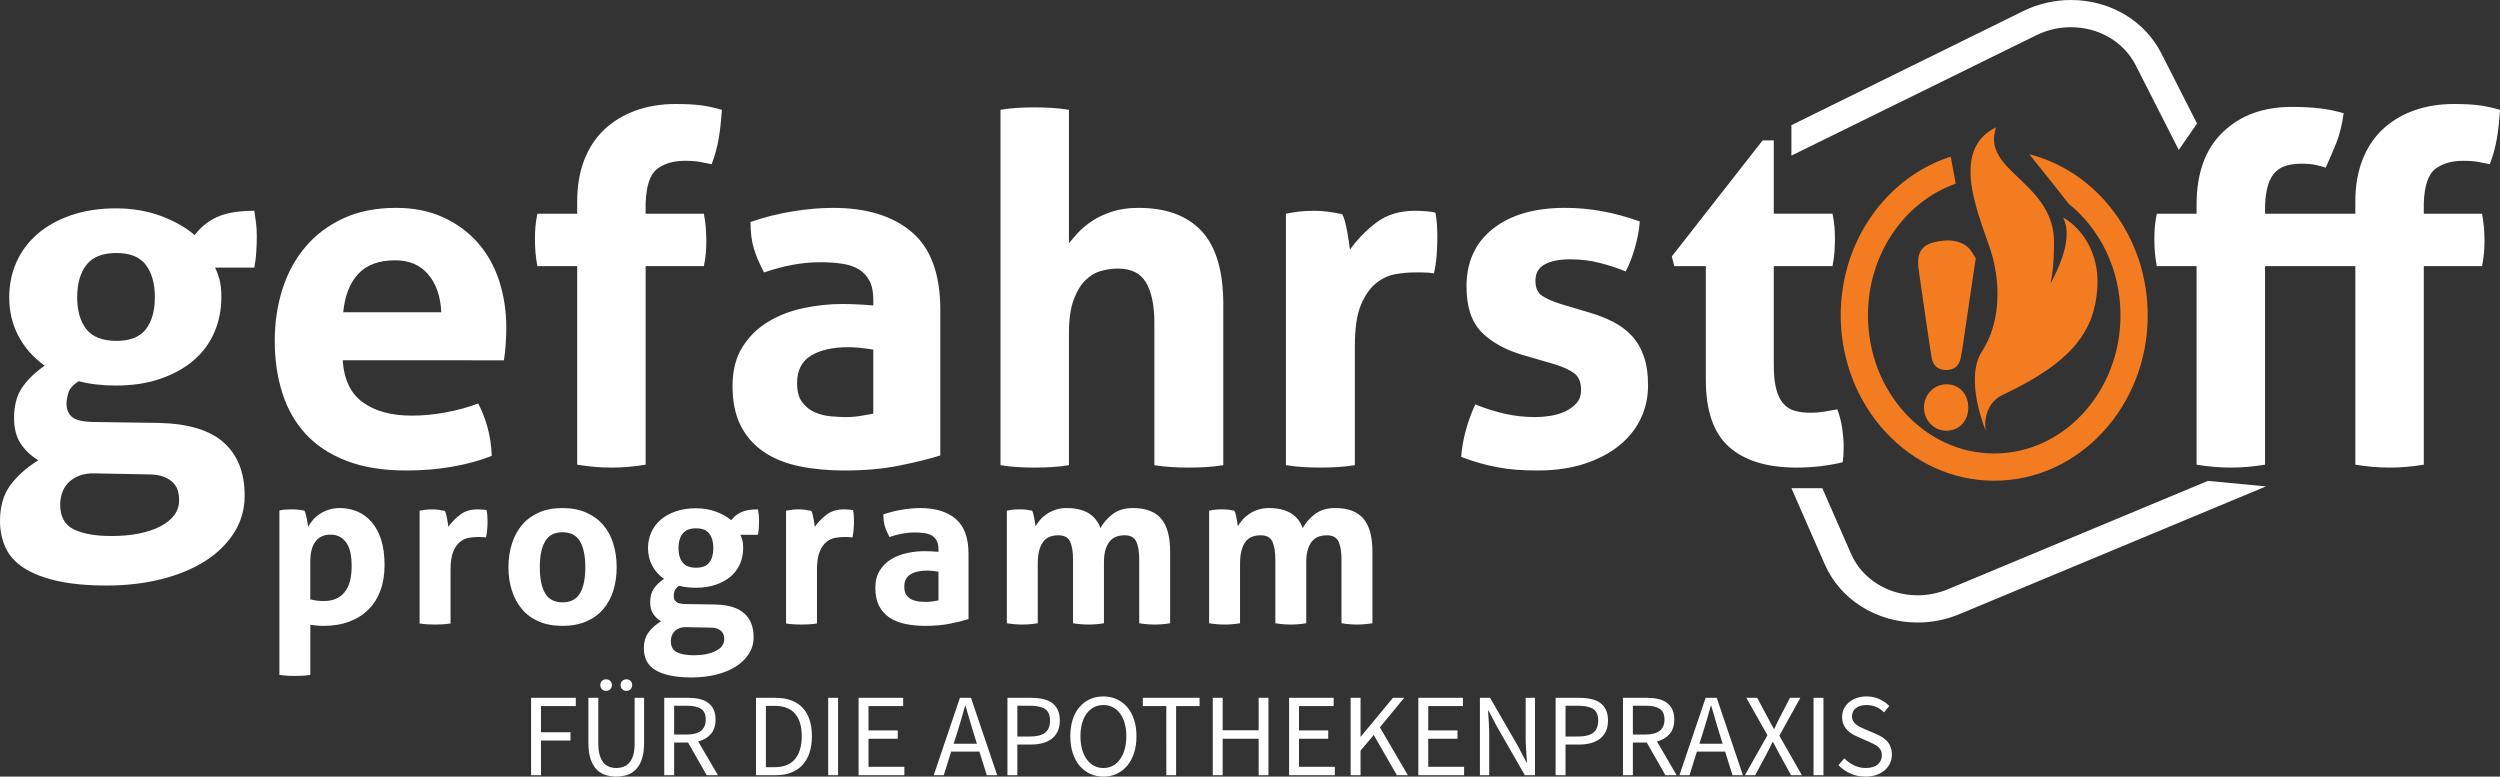 <svg xmlns="http://www.w3.org/2000/svg" xmlns:xlink="http://www.w3.org/1999/xlink" width="647.736" height="201.216" viewBox="0 0 647.736 201.216"><rect x="0" y="0" width="647.736" height="201.216" fill="#333333" stroke="none"/><defs><path id="a" d="M0 0h647.736v201.216H0z"/></defs><clipPath id="b"><use xlink:href="#a" overflow="visible"/></clipPath><path clip-path="url(#b)" fill="#F47C20" d="M525.8 39.975c3.778 4.664 7.773 9.737 10.185 12.817 8.13 6.522 13.423 17.043 13.423 28.896 0 19.746-14.676 35.81-32.717 35.81-18.04 0-32.717-16.063-32.717-35.81 0-15.942 9.57-29.48 22.75-34.105l-1.304-6.992c-16.456 5.252-28.5 21.684-28.5 41.098 0 23.635 17.84 42.862 39.77 42.862 21.93 0 39.77-19.228 39.77-42.862 0-20.255-13.11-37.262-30.66-41.713"/><path clip-path="url(#b)" fill-rule="evenodd" clip-rule="evenodd" fill="#F47C20" d="M511.902 66.93c-1.134 7.662-2.145 14.522-3.165 21.38-.22 1.48-.418 2.967-.724 4.43-.423 2.035-1.667 3.148-3.82 3.13-2.192-.018-3.424-1.3-3.736-3.264-1.05-6.615-1.964-13.25-2.927-19.88-.17-1.168-.362-2.336-.488-3.51-.402-3.717.845-5.756 4.383-6.525 2.89-.628 5.908-.71 8.365 1.306 1.05.862 1.65 2.27 2.112 2.935M509.967 105.663c-.026 3.468-2.407 5.938-5.716 5.937-3.166-.002-5.73-2.675-5.753-5.992-.02-3.387 2.63-6.088 5.934-6.042 3.267.044 5.565 2.575 5.537 6.097"/><path clip-path="url(#b)" fill="#F47C20" d="M514.494 111.6s-5.628-13.393-.993-20.52c4.64-7.13 4.935-16.72 2.647-24.93-2.29-8.208-11.915-26.873 1.02-33.178-.727 2.54-1.434 5.69 3.103 10.444 4.538 4.75 11.91 9.72 11.91 19.225 0 5.353-.434 12.238-2.377 13.966-1.944 1.73 8.8-12.4 4.725-20.25 4.282 2.352 9.503 8.66 8.885 18.152-.724 11.076-6.164 19.163-24.532 27.803-4.59 2.162-4.79 7.345-4.386 9.29"/><path clip-path="url(#b)" fill="#FFF" d="M41.128 109.575c7.628.17 13.247 1.867 16.853 5.094 3.605 3.228 5.41 7.817 5.41 13.772 0 3.52-.924 6.728-2.768 9.622-1.845 2.892-4.36 5.345-7.546 7.356-3.188 2.013-6.96 3.563-11.32 4.654-4.36 1.088-9.055 1.634-14.087 1.634-5.03 0-9.308-.398-12.83-1.193-3.52-.8-6.395-1.91-8.614-3.334-2.223-1.426-3.817-3.187-4.78-5.282C.48 139.803 0 137.498 0 134.98c0-3.77.9-6.875 2.704-9.306 1.802-2.434 4.213-4.57 7.232-6.415-1.93-1.174-3.46-2.62-4.59-4.34-1.132-1.717-1.698-3.92-1.698-6.603 0-3.187.67-5.786 2.012-7.8 1.34-2.01 3.31-3.94 5.912-5.785-2.936-2.094-5.2-4.652-6.792-7.67C3.185 84.043 2.39 80.69 2.39 77c0-3.268.628-6.308 1.887-9.117 1.258-2.81 3.082-5.24 5.47-7.295 2.39-2.055 5.303-3.668 8.74-4.842 3.44-1.175 7.297-1.762 11.572-1.762 4.193 0 8.05.65 11.57 1.95 3.523 1.3 6.458 2.955 8.805 4.97 1.592-2.097 3.563-3.67 5.912-4.72 2.347-1.047 5.534-1.57 9.558-1.57.168 1.09.315 2.16.44 3.207.126 1.05.19 2.16.19 3.334 0 1.342-.044 2.684-.126 4.024-.086 1.342-.252 2.726-.505 4.15H55.718c.42.84.795 1.847 1.13 3.02.336 1.175.505 2.726.505 4.652 0 3.27-.61 6.312-1.823 9.12-1.217 2.81-3 5.22-5.347 7.232-2.347 2.01-5.218 3.605-8.613 4.78-3.398 1.174-7.234 1.76-11.51 1.76-3.607 0-6.835-.378-9.684-1.132-1.426.923-2.307 1.908-2.642 2.955-.336 1.05-.503 2.035-.503 2.957 0 1.34.44 2.433 1.322 3.27.88.84 2.66 1.3 5.344 1.384l17.232.25zm-16.1 13.08c-1.844-.084-3.375.127-4.59.63-1.215.503-2.182 1.15-2.893 1.95-.713.795-1.217 1.676-1.51 2.64-.293.964-.44 1.907-.44 2.83 0 3.186 1.197 5.347 3.586 6.48 2.39 1.13 5.597 1.695 9.623 1.695 5.282 0 9.536-.838 12.767-2.515 3.226-1.677 4.842-3.942 4.842-6.792 0-.84-.108-1.635-.314-2.39-.213-.754-.61-1.445-1.197-2.074-.586-.63-1.405-1.155-2.45-1.574-1.05-.42-2.453-.63-4.213-.63l-13.208-.25zm5.158-34.335c3.52 0 6.057-1.006 7.61-3.02 1.55-2.012 2.326-4.778 2.326-8.3 0-3.522-.777-6.31-2.327-8.364-1.552-2.054-4.088-3.083-7.61-3.083-3.605 0-6.205 1.03-7.796 3.083-1.595 2.055-2.393 4.842-2.393 8.363 0 3.522.798 6.288 2.392 8.3 1.59 2.014 4.19 3.02 7.796 3.02M88.795 93.35c.333 5.032 2.096 8.68 5.284 10.943 3.184 2.264 7.375 3.396 12.576 3.396 2.85 0 5.763-.272 8.74-.82 2.976-.542 5.806-1.32 8.49-2.326.922 1.68 1.72 3.692 2.39 6.037.67 2.35 1.048 4.865 1.132 7.55-6.54 2.514-13.92 3.772-22.137 3.772-6.036 0-11.213-.84-15.53-2.518-4.32-1.675-7.843-4.003-10.566-6.98-2.725-2.975-4.738-6.52-6.037-10.626-1.302-4.108-1.95-8.594-1.95-13.458 0-4.78.67-9.263 2.013-13.458 1.34-4.192 3.333-7.84 5.974-10.942 2.64-3.102 5.91-5.553 9.81-7.357 3.9-1.802 8.447-2.706 13.646-2.706 4.53 0 8.553.8 12.075 2.39 3.522 1.593 6.52 3.774 8.992 6.54 2.474 2.767 4.34 6.06 5.597 9.874 1.258 3.818 1.888 7.905 1.888 12.264 0 1.594-.064 3.166-.19 4.716-.126 1.554-.273 2.79-.44 3.71H88.795zm25.533-12.45c-.168-4.025-1.28-7.273-3.334-9.75-2.055-2.47-4.926-3.708-8.614-3.708-4.194 0-7.38 1.175-9.56 3.52-2.18 2.35-3.48 5.66-3.898 9.938h25.406zM149.545 68.95H139.23c-.25-1.34-.42-2.556-.503-3.646-.085-1.09-.125-2.22-.125-3.397 0-1.09.04-2.138.125-3.144.083-1.006.252-2.137.503-3.395h10.315v-3.145c0-4.025.607-7.61 1.822-10.753 1.215-3.144 2.956-5.787 5.22-7.925s4.97-3.773 8.113-4.905c3.144-1.13 6.603-1.697 10.376-1.697 2.516 0 4.633.105 6.352.314 1.718.21 3.584.61 5.597 1.195-.17 2.767-.44 5.262-.818 7.483-.378 2.224-.987 4.424-1.824 6.603-.922-.167-1.885-.355-2.892-.566-1.006-.208-2.347-.313-4.024-.313-2.937 0-5.325.69-7.168 2.074-1.846 1.383-2.853 4.34-3.02 8.867v2.768h15.092c.252 1.34.42 2.558.504 3.647.082 1.09.127 2.222.127 3.395 0 1.092-.044 2.14-.126 3.144-.085 1.006-.252 2.14-.504 3.397h-15.09v51.442c-3.02.504-5.957.755-8.807.755-2.936 0-5.91-.25-8.928-.755v-51.44zM226.267 77.63c0-2.014-.337-3.65-1.006-4.907-.672-1.257-1.595-2.242-2.768-2.955-1.174-.71-2.62-1.196-4.338-1.447-1.72-.25-3.627-.377-5.723-.377-4.527 0-9.35.88-14.463 2.642-1.175-2.18-2.055-4.233-2.64-6.163-.59-1.927-.88-4.232-.88-6.917 3.688-1.258 7.377-2.18 11.067-2.767 3.688-.587 7.125-.882 10.313-.882 8.72 0 15.533 2.098 20.438 6.29 4.905 4.194 7.36 10.9 7.36 20.124v37.732c-2.938.924-6.5 1.804-10.693 2.64-4.194.84-8.93 1.26-14.21 1.26-4.278 0-8.2-.38-11.76-1.133-3.566-.756-6.627-2.013-9.184-3.775-2.56-1.76-4.527-4.024-5.91-6.79-1.384-2.768-2.077-6.163-2.077-10.188s.86-7.4 2.58-10.124c1.72-2.724 3.94-4.907 6.666-6.54 2.724-1.636 5.764-2.81 9.118-3.523 3.353-.712 6.71-1.068 10.063-1.068 2.43 0 5.113.126 8.05.377v-1.51zm0 12.953c-1.006-.167-2.097-.315-3.27-.44-1.175-.126-2.224-.19-3.144-.19-4.11 0-7.36.736-9.75 2.202-2.388 1.47-3.584 3.836-3.584 7.107 0 2.18.46 3.857 1.383 5.03.922 1.176 2.032 2.034 3.332 2.578 1.3.547 2.684.882 4.153 1.007 1.465.126 2.745.188 3.835.188 1.258 0 2.515-.104 3.773-.313 1.26-.21 2.346-.397 3.27-.566V90.583zM259.218 28.452c1.424-.25 2.893-.42 4.403-.503 1.51-.083 2.976-.127 4.4-.127 1.426 0 2.896.044 4.404.126 1.51.083 3.02.25 4.528.502V63.04c.585-.755 1.36-1.655 2.326-2.705.964-1.047 2.16-2.053 3.586-3.018 1.423-.963 3.143-1.78 5.156-2.452 2.01-.67 4.32-1.008 6.917-1.008 7.21 0 12.683 2.014 16.414 6.04 3.73 4.023 5.598 10.355 5.598 18.99v41.63c-1.51.253-3.018.42-4.527.504-1.51.083-2.978.127-4.402.127-1.427 0-2.892-.044-4.403-.126-1.508-.083-3.018-.25-4.528-.502v-36.85c0-4.53-.712-8.008-2.137-10.44-1.427-2.432-3.86-3.648-7.295-3.648-1.426 0-2.892.21-4.403.63-1.508.42-2.87 1.236-4.087 2.45-1.217 1.22-2.222 2.915-3.018 5.095-.798 2.18-1.195 5.03-1.195 8.552v34.21c-1.51.253-3.02.42-4.528.504-1.508.083-2.978.127-4.403.127-1.424 0-2.87-.044-4.337-.126-1.468-.083-2.957-.25-4.465-.502V28.452zM333.172 55.368c1.258-.253 2.453-.44 3.585-.567 1.132-.124 2.367-.187 3.71-.187 1.257 0 2.493.084 3.71.252 1.214.17 2.41.377 3.584.628.252.422.483 1.028.694 1.824.208.798.396 1.634.564 2.515.168.88.314 1.762.44 2.64l.314 2.202c1.844-2.598 4.108-4.924 6.79-6.98 2.685-2.053 6.04-3.08 10.064-3.08.838 0 1.802.042 2.893.125 1.09.083 1.886.21 2.39.375.166.84.292 1.805.376 2.894.084 1.09.125 2.22.125 3.394 0 1.427-.062 2.978-.187 4.654-.125 1.68-.357 3.27-.69 4.78-.922-.168-1.95-.252-3.083-.252h-2.074c-1.428 0-3.02.148-4.78.44-1.76.295-3.438 1.07-5.032 2.327-1.592 1.26-2.913 3.144-3.96 5.66-1.05 2.516-1.57 6.037-1.57 10.564v30.94c-1.51.253-3.022.42-4.53.504-1.51.083-2.978.127-4.402.127-1.426 0-2.872-.044-4.338-.126-1.47-.083-3-.25-4.59-.502v-65.15zM394.927 92.093c-4.695-1.34-8.363-3.333-11.004-5.974-2.643-2.642-3.962-6.604-3.962-11.886 0-6.373 2.285-11.36 6.855-14.968 4.57-3.605 10.795-5.41 18.677-5.41 3.27 0 6.496.296 9.682.883 3.19.586 6.416 1.467 9.687 2.64-.167 2.182-.585 4.445-1.255 6.792-.673 2.348-1.47 4.4-2.39 6.163-2.014-.837-4.235-1.573-6.667-2.202-2.433-.628-4.99-.942-7.674-.942-2.85 0-5.072.44-6.664 1.32-1.595.88-2.39 2.286-2.39 4.214 0 1.845.566 3.143 1.697 3.9 1.132.754 2.745 1.466 4.844 2.137l7.17 2.14c2.346.672 4.464 1.49 6.35 2.452 1.887.965 3.502 2.16 4.843 3.584 1.343 1.427 2.39 3.188 3.145 5.283.753 2.097 1.132 4.652 1.132 7.672 0 3.103-.65 5.994-1.948 8.678-1.303 2.686-3.19 5.01-5.66 6.98-2.476 1.97-5.472 3.522-8.992 4.654-3.524 1.132-7.507 1.697-11.95 1.697-2.01 0-3.857-.062-5.535-.187-1.677-.126-3.29-.336-4.84-.63-1.553-.294-3.083-.65-4.59-1.07-1.51-.417-3.146-.96-4.907-1.633.168-2.264.566-4.548 1.196-6.855.628-2.305 1.446-4.547 2.452-6.73 2.766 1.09 5.387 1.91 7.86 2.454 2.473.545 5.05.816 7.734.816 1.175 0 2.453-.104 3.837-.313 1.382-.21 2.66-.587 3.836-1.133 1.173-.544 2.158-1.257 2.954-2.138.797-.88 1.197-2.033 1.197-3.46 0-2.012-.61-3.458-1.825-4.338-1.218-.88-2.916-1.655-5.095-2.326l-7.798-2.265zM441.966 68.95h-8.174l-.632-2.515 23.522-30.06h2.892v18.993h15.217c.254 1.258.422 2.39.506 3.395.083 1.006.124 2.055.124 3.144 0 1.176-.04 2.307-.124 3.397-.084 1.09-.252 2.307-.505 3.647h-15.216v25.533c0 2.6.21 4.698.63 6.29.417 1.59 1.023 2.85 1.822 3.77.797.926 1.78 1.554 2.956 1.888 1.172.338 2.558.504 4.15.504 1.258 0 2.493-.104 3.71-.313 1.214-.207 2.284-.395 3.207-.565.586 1.594 1.006 3.25 1.257 4.968.252 1.72.378 3.25.378 4.59 0 .926-.02 1.698-.063 2.328-.044.63-.105 1.24-.188 1.825-3.858.92-7.842 1.383-11.948 1.383-7.63 0-13.458-1.78-17.482-5.346-4.024-3.563-6.037-9.37-6.037-17.42v-29.43zM569.125 68.95h-10.313c-.252-1.34-.422-2.556-.504-3.646-.085-1.09-.124-2.22-.124-3.397 0-1.09.04-2.138.124-3.144.082-1.006.252-2.137.504-3.395h10.313v-2.39c0-8.132 2.263-14.38 6.792-18.74 4.53-4.36 10.48-6.542 17.86-6.542 2.768 0 5.198.127 7.294.378 2.097.252 4.15.673 6.164 1.258-.42 3.02-1.067 5.62-1.948 7.797-.882 2.182-1.784 4.276-2.702 6.29-.843-.252-1.722-.483-2.645-.692s-2.138-.316-3.647-.316c-1.345 0-2.58.148-3.712.44-1.13.295-2.117.84-2.955 1.636-.838.797-1.487 1.908-1.95 3.332-.46 1.427-.736 3.27-.816 5.535v2.013h23.393v-3.145c0-4.025.61-7.61 1.825-10.753s2.954-5.787 5.218-7.925 4.97-3.773 8.114-4.905c3.146-1.13 6.604-1.697 10.376-1.697 2.516 0 4.635.105 6.354.314 1.714.21 3.58.61 5.597 1.195-.172 2.767-.443 5.262-.82 7.483-.376 2.224-.983 4.424-1.82 6.603-.927-.167-1.89-.355-2.897-.566-1.007-.208-2.348-.313-4.023-.313-2.934 0-5.325.69-7.17 2.074-1.845 1.383-2.853 4.34-3.018 8.867v2.768h15.092c.25 1.34.418 2.558.503 3.647.082 1.09.128 2.222.128 3.395 0 1.092-.046 2.14-.128 3.144-.085 1.006-.253 2.14-.503 3.397H627.99v51.442c-3.022.504-5.955.755-8.805.755-2.936 0-5.913-.25-8.932-.755v-51.44H586.86v51.44c-3.02.504-5.955.755-8.804.755-2.937 0-5.91-.25-8.932-.755v-51.44zM72.388 132.257c.526-.113 1.043-.188 1.552-.226.507-.036 1.08-.056 1.72-.056 1.052 0 2.125.112 3.215.338.114.19.217.462.31.818.094.358.188.743.283 1.156.093.415.17.818.225 1.214.057.394.103.724.142.986.338-.6.75-1.193 1.24-1.776s1.08-1.1 1.778-1.552c.695-.45 1.475-.818 2.34-1.1.866-.282 1.824-.424 2.878-.424 1.618 0 3.132.3 4.542.903 1.41.602 2.642 1.514 3.695 2.736 1.052 1.222 1.87 2.755 2.454 4.598.584 1.843.875 4.025.875 6.545 0 2.445-.357 4.635-1.07 6.572-.715 1.937-1.75 3.582-3.104 4.936-1.353 1.354-3.008 2.398-4.963 3.13-1.956.735-4.176 1.102-6.657 1.102-.64 0-1.27-.028-1.89-.085-.62-.057-1.138-.122-1.55-.197v12.975c-.716.113-1.403.188-2.06.227-.66.037-1.307.056-1.946.056-.64 0-1.29-.018-1.947-.055-.66-.038-1.345-.113-2.06-.227v-42.59zm8.01 23.016c1.015.302 2.18.45 3.498.45 2.33 0 4.118-.75 5.358-2.256 1.242-1.504 1.862-3.78 1.862-6.826 0-1.164-.094-2.245-.28-3.243-.19-.995-.51-1.852-.96-2.565s-1.026-1.278-1.72-1.693c-.698-.414-1.553-.62-2.568-.62-.94 0-1.74.178-2.398.534-.658.36-1.194.848-1.607 1.467-.414.622-.715 1.347-.904 2.174-.19.827-.282 1.712-.282 2.65v9.93zM108.717 132.313c.565-.113 1.1-.197 1.608-.255.51-.057 1.063-.084 1.665-.084.564 0 1.12.037 1.664.112.545.076 1.08.17 1.608.282.112.188.215.46.31.818.094.357.177.732.254 1.13.075.394.14.788.198 1.184l.14.986c.827-1.165 1.843-2.208 3.047-3.13 1.204-.922 2.71-1.383 4.514-1.383.375 0 .808.02 1.297.057.49.038.848.095 1.073.17.075.376.132.808.17 1.297.037.49.056.997.056 1.523 0 .64-.03 1.335-.086 2.087-.056.753-.16 1.467-.31 2.144-.414-.074-.874-.112-1.382-.112h-.93c-.64 0-1.355.066-2.144.198-.79.132-1.543.48-2.257 1.043-.714.563-1.306 1.41-1.777 2.538-.47 1.128-.704 2.708-.704 4.74v13.876c-.678.113-1.356.188-2.032.226-.677.037-1.336.058-1.975.058-.64 0-1.29-.02-1.947-.058-.657-.038-1.345-.112-2.06-.226v-29.22zM145.725 162.156c-2.37 0-4.428-.387-6.177-1.156-1.75-.77-3.198-1.843-4.344-3.217-1.148-1.372-2.013-2.98-2.596-4.822s-.874-3.835-.874-5.98c0-2.143.29-4.154.874-6.035.583-1.88 1.448-3.507 2.596-4.88 1.146-1.373 2.595-2.454 4.344-3.244 1.75-.79 3.808-1.184 6.177-1.184 2.37 0 4.437.395 6.206 1.185 1.768.79 3.235 1.872 4.4 3.245 1.166 1.373 2.032 3 2.596 4.88.564 1.88.846 3.893.846 6.036 0 2.146-.282 4.14-.846 5.98s-1.43 3.45-2.595 4.823c-1.165 1.374-2.632 2.445-4.4 3.217-1.768.77-3.835 1.156-6.205 1.156m0-6.093c2.106 0 3.62-.78 4.542-2.34.92-1.563 1.38-3.81 1.38-6.743s-.46-5.18-1.38-6.74c-.922-1.56-2.436-2.342-4.542-2.342-2.068 0-3.564.78-4.484 2.34-.922 1.563-1.382 3.81-1.382 6.742s.46 5.18 1.383 6.742c.92 1.56 2.417 2.34 4.485 2.34M185.27 156.627c3.422.076 5.943.838 7.56 2.285 1.617 1.45 2.426 3.506 2.426 6.177 0 1.58-.414 3.02-1.24 4.315-.83 1.298-1.957 2.398-3.386 3.3-1.43.903-3.122 1.6-5.077 2.088-1.956.488-4.062.733-6.318.733-2.257 0-4.176-.18-5.755-.536-1.58-.358-2.868-.855-3.864-1.495-.997-.64-1.71-1.43-2.143-2.37-.434-.94-.65-1.974-.65-3.102 0-1.693.404-3.084 1.213-4.175.81-1.092 1.89-2.05 3.244-2.877-.866-.525-1.55-1.175-2.06-1.945-.506-.77-.76-1.758-.76-2.962 0-1.43.3-2.595.902-3.497.602-.903 1.485-1.77 2.65-2.596-1.315-.94-2.33-2.087-3.045-3.44-.715-1.355-1.072-2.858-1.072-4.514 0-1.467.282-2.83.846-4.09.566-1.26 1.384-2.35 2.456-3.272 1.07-.92 2.378-1.645 3.92-2.172 1.542-.526 3.272-.79 5.19-.79 1.88 0 3.61.292 5.19.875 1.58.583 2.896 1.325 3.95 2.228.713-.94 1.598-1.645 2.65-2.115 1.053-.47 2.483-.705 4.288-.705.075.488.142.97.198 1.438.056.47.085.968.085 1.495 0 .603-.02 1.204-.056 1.805-.04.603-.113 1.224-.226 1.862h-4.57c.19.376.358.827.51 1.354.15.524.225 1.22.225 2.086 0 1.467-.275 2.83-.82 4.09-.546 1.26-1.344 2.34-2.397 3.244-1.054.902-2.342 1.617-3.865 2.143-1.523.528-3.243.79-5.16.79-1.62 0-3.068-.17-4.345-.507-.64.414-1.036.854-1.185 1.325-.15.472-.226.914-.226 1.327 0 .602.198 1.092.592 1.467.395.376 1.194.584 2.398.62l7.73.113zm-7.22 5.867c-.828-.038-1.515.058-2.06.283-.545.225-.978.516-1.297.874-.32.358-.545.752-.677 1.185-.132.433-.197.856-.197 1.27 0 1.43.535 2.398 1.607 2.906 1.072.51 2.51.763 4.315.763 2.37 0 4.278-.377 5.726-1.128 1.448-.753 2.172-1.77 2.172-3.047 0-.377-.047-.734-.14-1.072-.095-.338-.275-.648-.536-.93-.264-.283-.63-.52-1.1-.706-.47-.19-1.1-.282-1.89-.282l-5.924-.114zm2.313-15.4c1.58 0 2.717-.45 3.413-1.354.695-.902 1.044-2.143 1.044-3.723s-.35-2.83-1.044-3.752c-.696-.92-1.833-1.383-3.413-1.383-1.618 0-2.784.462-3.498 1.383-.715.923-1.072 2.173-1.072 3.752 0 1.58.357 2.82 1.072 3.723.714.903 1.88 1.354 3.498 1.354M203.66 132.313c.565-.113 1.1-.197 1.61-.255.507-.057 1.062-.084 1.663-.084.565 0 1.12.037 1.664.112.545.076 1.082.17 1.608.282.113.188.216.46.31.818.094.357.178.732.255 1.13.075.394.14.788.198 1.184l.14.986c.827-1.165 1.843-2.208 3.047-3.13 1.203-.922 2.707-1.383 4.513-1.383.375 0 .808.02 1.297.057.488.038.847.095 1.07.17.076.376.134.808.17 1.297s.058.997.058 1.523c0 .64-.03 1.335-.085 2.087-.057.753-.16 1.467-.31 2.144-.415-.074-.874-.112-1.382-.112h-.93c-.64 0-1.355.066-2.145.198s-1.54.48-2.255 1.043c-.715.563-1.308 1.41-1.778 2.538s-.705 2.708-.705 4.74v13.876c-.677.113-1.354.188-2.03.226-.677.037-1.336.058-1.976.058-.64 0-1.288-.02-1.946-.058-.658-.038-1.345-.112-2.06-.226v-29.22zM243.15 142.298c0-.902-.15-1.635-.45-2.2-.302-.563-.715-1.006-1.242-1.325-.527-.318-1.175-.535-1.946-.648-.772-.113-1.627-.17-2.567-.17-2.03 0-4.193.395-6.488 1.185-.527-.977-.92-1.898-1.184-2.764s-.395-1.9-.395-3.104c1.655-.563 3.31-.977 4.965-1.24 1.654-.263 3.195-.396 4.625-.396 3.912 0 6.967.94 9.167 2.82 2.2 1.882 3.302 4.89 3.302 9.027v16.924c-1.318.414-2.916.81-4.796 1.185-1.88.375-4.005.564-6.375.564-1.918 0-3.676-.17-5.274-.508-1.597-.34-2.97-.902-4.117-1.692-1.147-.79-2.03-1.805-2.65-3.047-.622-1.24-.932-2.766-.932-4.57s.386-3.318 1.157-4.542c.77-1.22 1.767-2.2 2.99-2.933 1.222-.733 2.586-1.26 4.09-1.58 1.504-.32 3.01-.48 4.514-.48 1.09 0 2.294.06 3.61.17v-.677zm0 5.81c-.45-.074-.94-.14-1.466-.196-.528-.057-.997-.085-1.41-.085-1.843 0-3.3.33-4.372.987-1.072.658-1.608 1.72-1.608 3.188 0 .978.206 1.73.62 2.256.414.528.912.913 1.495 1.157.582.245 1.202.394 1.86.45.66.058 1.233.085 1.72.085.566 0 1.13-.046 1.694-.142.564-.093 1.053-.177 1.467-.253v-7.446zM260.865 132.313c.526-.113 1.053-.197 1.58-.255.526-.057 1.108-.084 1.75-.084.638 0 1.2.027 1.69.084.49.058.997.142 1.524.255.112.188.215.46.31.817.092.358.177.733.253 1.128.075.396.14.78.198 1.157.057.376.104.696.142.96.3-.565.695-1.13 1.184-1.693.49-.563 1.072-1.07 1.75-1.523.677-.452 1.437-.82 2.284-1.102.846-.28 1.795-.423 2.85-.423 4.55 0 7.464 1.73 8.743 5.19.75-1.392 1.814-2.604 3.187-3.64 1.373-1.033 3.112-1.55 5.22-1.55 3.308 0 5.743.91 7.304 2.735 1.56 1.824 2.34 4.674 2.34 8.547v18.56c-1.353.227-2.687.34-4.004.34-1.316 0-2.65-.113-4.006-.34v-16.473c0-2.03-.253-3.59-.76-4.682s-1.534-1.637-3.076-1.637c-.64 0-1.27.095-1.89.282-.62.188-1.184.536-1.692 1.043-.508.51-.923 1.224-1.24 2.145-.32.923-.48 2.116-.48 3.582v15.74c-1.354.226-2.69.34-4.006.34-1.317 0-2.65-.114-4.005-.34v-16.474c0-2.03-.254-3.59-.76-4.682-.51-1.09-1.535-1.636-3.076-1.636-.642 0-1.28.095-1.92.282-.64.188-1.212.556-1.72 1.1-.508.546-.912 1.308-1.213 2.286-.3.978-.452 2.256-.452 3.836v15.288c-1.353.226-2.69.34-4.004.34-1.317 0-2.65-.114-4.005-.34v-29.163zM313.273 132.313c.525-.113 1.052-.197 1.58-.255.526-.057 1.11-.084 1.75-.084.638 0 1.202.027 1.69.084.49.058.997.142 1.523.255.115.188.216.46.312.817.092.358.177.733.253 1.128.077.396.143.78.198 1.157.058.376.104.696.143.96.302-.565.696-1.13 1.185-1.693.487-.563 1.072-1.07 1.75-1.523.674-.452 1.437-.82 2.283-1.102.847-.28 1.795-.423 2.85-.423 4.55 0 7.465 1.73 8.742 5.19.753-1.392 1.816-2.604 3.19-3.64s3.108-1.55 5.217-1.55c3.31 0 5.745.91 7.306 2.735 1.56 1.824 2.34 4.674 2.34 8.547v18.56c-1.353.227-2.688.34-4.004.34-1.318 0-2.65-.113-4.007-.34v-16.473c0-2.03-.255-3.59-.762-4.682s-1.532-1.637-3.073-1.637c-.64 0-1.27.095-1.89.282-.62.188-1.186.536-1.693 1.043-.507.51-.923 1.224-1.24 2.145-.32.923-.48 2.116-.48 3.582v15.74c-1.353.226-2.688.34-4.004.34-1.317 0-2.653-.114-4.005-.34v-16.474c0-2.03-.255-3.59-.763-4.682s-1.533-1.636-3.073-1.636c-.643 0-1.282.095-1.92.282-.642.188-1.213.556-1.723 1.1-.507.546-.91 1.308-1.212 2.286-.3.978-.452 2.256-.452 3.836v15.288c-1.352.226-2.688.34-4.006.34-1.315 0-2.65-.114-4.004-.34v-29.163zM527.744 9.06c2.775-1.333 5.736-2.01 8.8-2.01 7.274 0 13.718 3.79 16.82 9.885l11.144 21.91 4.728-6.846-9.23-18.146C555.663 5.31 546.67 0 536.545 0c-4.167 0-8.357.953-12.118 2.76l-60.282 29.67v7.89l63.6-31.26zM572.08 124.59l-67.357 28.067c-2.52 1.05-5.175 1.583-7.882 1.583-7.613 0-14.38-4.215-17.236-10.737l-7.454-17.02h-8.005l8.644 19.74c4.01 9.154 13.45 15.07 24.052 15.07 3.73 0 7.375-.73 10.836-2.173l79.33-33.053c.03-.015.062-.032.098-.047l-15.025-1.43zM137.6 180.803h11.583v2.14h-9.016v6.784h7.64v2.138h-7.64v8.985H137.6M152.453 180.804h2.567v11.825c0 1.2.122 2.21.366 3.024.244.815.575 1.467.993 1.956.416.49.905.84 1.466 1.054.56.215 1.166.32 1.818.32.673 0 1.298-.105 1.88-.32.58-.214 1.084-.564 1.512-1.054.427-.49.764-1.14 1.01-1.956.243-.814.365-1.823.365-3.025v-11.826h2.446v11.765c0 1.608-.184 2.963-.55 4.063-.367 1.1-.87 1.99-1.513 2.674-.642.682-1.406 1.172-2.292 1.467-.885.294-1.837.442-2.856.442s-1.97-.148-2.857-.442c-.887-.295-1.65-.785-2.292-1.467-.64-.684-1.146-1.574-1.512-2.674-.367-1.1-.55-2.455-.55-4.064v-11.766zm4.583-1.803c-.448 0-.81-.142-1.085-.428-.274-.284-.41-.64-.41-1.068 0-.448.136-.812.41-1.086.276-.274.638-.412 1.086-.412.428 0 .784.138 1.07.412.284.274.427.638.427 1.086 0 .428-.143.784-.427 1.068-.287.286-.643.43-1.07.43m5.256 0c-.428 0-.784-.144-1.07-.43-.285-.284-.427-.64-.427-1.068 0-.448.142-.812.427-1.086.286-.274.642-.412 1.07-.412.448 0 .81.138 1.085.412s.413.638.413 1.086c0 .428-.138.784-.413 1.068-.275.286-.638.43-1.085.43M183.102 200.85l-4.83-8.465h-3.605v8.464H172.1v-20.046h6.295c1.02 0 1.957.096 2.812.29s1.594.515 2.215.963 1.105 1.028 1.452 1.742c.346.712.52 1.588.52 2.626 0 1.568-.41 2.822-1.223 3.758-.815.938-1.904 1.58-3.27 1.926l5.104 8.74h-2.902zm-8.435-10.543h3.362c1.567 0 2.764-.32 3.59-.962.824-.643 1.237-1.615 1.237-2.92 0-1.323-.413-2.25-1.238-2.78-.826-.53-2.023-.794-3.59-.794h-3.363v7.457zM195.874 180.803h5.01c3.098 0 5.45.856 7.06 2.567 1.61 1.712 2.414 4.167 2.414 7.365 0 1.59-.204 3.01-.61 4.263-.41 1.252-1.01 2.312-1.804 3.177-.795.866-1.772 1.528-2.933 1.987-1.16.458-2.495.687-4.003.687h-5.133v-20.047zm4.828 17.968c2.363 0 4.125-.702 5.287-2.107 1.16-1.406 1.74-3.382 1.74-5.928 0-2.547-.58-4.493-1.74-5.837-1.163-1.345-2.925-2.018-5.288-2.018h-2.262v15.89h2.262zM214.576 180.803h2.566v20.046h-2.566zM222.46 180.803h11.55v2.14h-8.985v6.294h7.58v2.17h-7.58v7.273h9.29v2.17H222.46M253.75 194.737h-7.304l-1.925 6.112h-2.596l6.784-20.047h2.872l6.783 20.046h-2.688l-1.925-6.113zm-.642-2.047l-.948-3.056c-.346-1.12-.682-2.235-1.008-3.347-.326-1.11-.652-2.246-.978-3.406h-.122c-.326 1.16-.653 2.298-.978 3.407-.326 1.11-.662 2.227-1.008 3.347l-.978 3.056h6.02zM261.023 180.804h6.172c1.1 0 2.11.102 3.025.305.917.203 1.696.534 2.338.992.642.46 1.14 1.065 1.497 1.82.357.752.536 1.68.536 2.78 0 1.06-.178 1.976-.535 2.75-.357.773-.86 1.415-1.512 1.925s-1.43.89-2.338 1.146c-.906.254-1.91.382-3.01.382h-3.606v7.944h-2.567v-20.046zm5.836 10.023c1.77 0 3.08-.332 3.925-.994.846-.66 1.27-1.706 1.27-3.132 0-1.445-.435-2.448-1.3-3.01-.866-.56-2.164-.84-3.896-.84h-3.27v7.977h3.27zM285.896 201.216c-1.264 0-2.42-.244-3.468-.733-1.05-.49-1.956-1.186-2.72-2.093-.764-.906-1.355-2.007-1.772-3.3-.418-1.294-.627-2.745-.627-4.354 0-1.61.208-3.05.626-4.325.417-1.27 1.008-2.352 1.772-3.237.764-.887 1.67-1.563 2.72-2.032 1.05-.467 2.204-.702 3.468-.702 1.243 0 2.39.24 3.438.718 1.05.48 1.956 1.162 2.72 2.048.764.887 1.354 1.966 1.772 3.24.417 1.273.626 2.703.626 4.293 0 1.61-.21 3.06-.626 4.354-.418 1.294-1.008 2.395-1.773 3.3-.763.908-1.67 1.605-2.72 2.094s-2.193.732-3.437.732m0-2.23c.897 0 1.706-.194 2.43-.582.722-.387 1.344-.94 1.864-1.665.52-.724.92-1.59 1.206-2.6.285-1.007.428-2.144.428-3.405 0-1.243-.143-2.364-.428-3.362s-.687-1.844-1.206-2.535c-.52-.692-1.142-1.228-1.865-1.604-.723-.377-1.532-.566-2.43-.566s-1.71.19-2.443.566c-.734.377-1.36.912-1.88 1.604-.52.69-.922 1.537-1.207 2.535-.285.998-.428 2.12-.428 3.362 0 1.262.143 2.398.428 3.406.285 1.01.688 1.876 1.207 2.6.52.724 1.146 1.277 1.88 1.664.734.388 1.548.58 2.444.58M302.185 182.942h-6.082v-2.138h14.7v2.138h-6.082v17.908h-2.535M314.224 180.803h2.566v8.404h9.32v-8.404h2.537v20.047h-2.537v-9.443h-9.32v9.443h-2.566M333.994 180.803h11.55v2.14h-8.984v6.294h7.58v2.17h-7.58v7.273h9.29v2.17h-11.856M349.944 180.803h2.567v10.054h.064l8.34-10.054h2.903l-6.295 7.64 7.243 12.407h-2.842l-5.99-10.42-3.422 4.062v6.358h-2.566M367.485 180.803h11.55v2.14h-8.984v6.294h7.58v2.17h-7.58v7.273h9.29v2.17h-11.855M383.437 180.803h2.627l7.273 12.59 2.17 4.156h.12c-.06-1.02-.133-2.073-.213-3.164-.082-1.09-.12-2.163-.12-3.224v-10.36h2.41v20.048h-2.626l-7.242-12.62-2.17-4.126h-.122c.062 1.02.127 2.053.2 3.102.07 1.05.104 2.104.104 3.162v10.482h-2.412v-20.047zM403.053 180.804h6.174c1.1 0 2.107.102 3.024.305.917.203 1.697.534 2.338.992.644.46 1.142 1.065 1.498 1.82.357.752.535 1.68.535 2.78 0 1.06-.177 1.976-.534 2.75-.356.773-.86 1.415-1.512 1.925s-1.432.89-2.34 1.146c-.905.254-1.91.382-3.008.382h-3.606v7.944h-2.567v-20.046zm5.838 10.023c1.772 0 3.08-.332 3.927-.994.845-.66 1.268-1.706 1.268-3.132 0-1.445-.432-2.448-1.298-3.01-.866-.56-2.164-.84-3.896-.84h-3.27v7.977h3.27zM431.503 200.85l-4.83-8.465h-3.604v8.464h-2.567v-20.046h6.295c1.018 0 1.956.096 2.81.29.857.194 1.596.515 2.217.963.622.448 1.104 1.028 1.45 1.742.348.712.522 1.588.522 2.626 0 1.568-.41 2.822-1.222 3.758-.817.938-1.905 1.58-3.27 1.926l5.102 8.74h-2.904zm-8.435-10.543h3.362c1.568 0 2.766-.32 3.59-.962.824-.643 1.237-1.615 1.237-2.92 0-1.323-.413-2.25-1.237-2.78-.824-.53-2.02-.794-3.59-.794h-3.362v7.457zM446.965 194.737h-7.304l-1.924 6.112h-2.6l6.785-20.047h2.874l6.783 20.046h-2.688l-1.925-6.113zm-.642-2.047l-.947-3.056c-.347-1.12-.685-2.235-1.01-3.347-.325-1.11-.652-2.246-.978-3.406h-.123c-.326 1.16-.65 2.298-.978 3.407-.325 1.11-.66 2.227-1.01 3.347l-.976 3.056h6.023zM457.935 190.49l-5.47-9.688h2.812l2.75 5.135c.243.47.483.922.718 1.36.233.437.515.95.84 1.542h.122c.285-.592.53-1.105.734-1.544.204-.438.43-.89.672-1.36l2.66-5.134h2.688l-5.44 9.81 5.838 10.237h-2.813l-2.964-5.41c-.264-.488-.533-.992-.81-1.513-.272-.52-.574-1.085-.9-1.695h-.124c-.283.61-.553 1.176-.808 1.695-.255.52-.516 1.024-.78 1.513l-2.902 5.41h-2.66l5.84-10.36zM469.883 180.803h2.566v20.046h-2.567zM477.857 196.48c.714.753 1.55 1.36 2.506 1.817.958.46 1.966.688 3.026.688 1.32 0 2.352-.3 3.084-.9.734-.603 1.102-1.392 1.102-2.37 0-.51-.087-.94-.262-1.298-.172-.356-.41-.662-.718-.917-.305-.255-.662-.483-1.068-.688-.408-.204-.847-.417-1.316-.642l-2.87-1.253c-.47-.203-.943-.447-1.42-.733-.48-.285-.92-.63-1.315-1.04-.397-.406-.717-.89-.963-1.45-.243-.56-.366-1.208-.366-1.94 0-.753.157-1.456.474-2.11.314-.65.758-1.215 1.33-1.694.568-.48 1.236-.85 2-1.115.765-.265 1.605-.397 2.522-.397 1.202 0 2.307.23 3.314.688 1.01.458 1.87 1.054 2.583 1.786l-1.345 1.65c-.61-.59-1.292-1.054-2.046-1.39s-1.59-.505-2.507-.505c-1.142 0-2.052.26-2.735.78-.683.52-1.023 1.237-1.023 2.153 0 .49.103.902.307 1.238.202.336.462.632.778.886.316.255.672.48 1.07.672.396.194.79.373 1.176.535l2.872 1.223c.57.245 1.11.526 1.62.84.508.317.946.684 1.314 1.102.367.417.656.906.87 1.466.213.562.32 1.21.32 1.942 0 .794-.158 1.537-.473 2.23-.317.693-.77 1.3-1.363 1.818-.59.52-1.307.928-2.152 1.223-.845.294-1.798.442-2.857.442-1.405 0-2.704-.266-3.896-.794-1.19-.528-2.227-1.252-3.102-2.17l1.527-1.77z"/></svg>